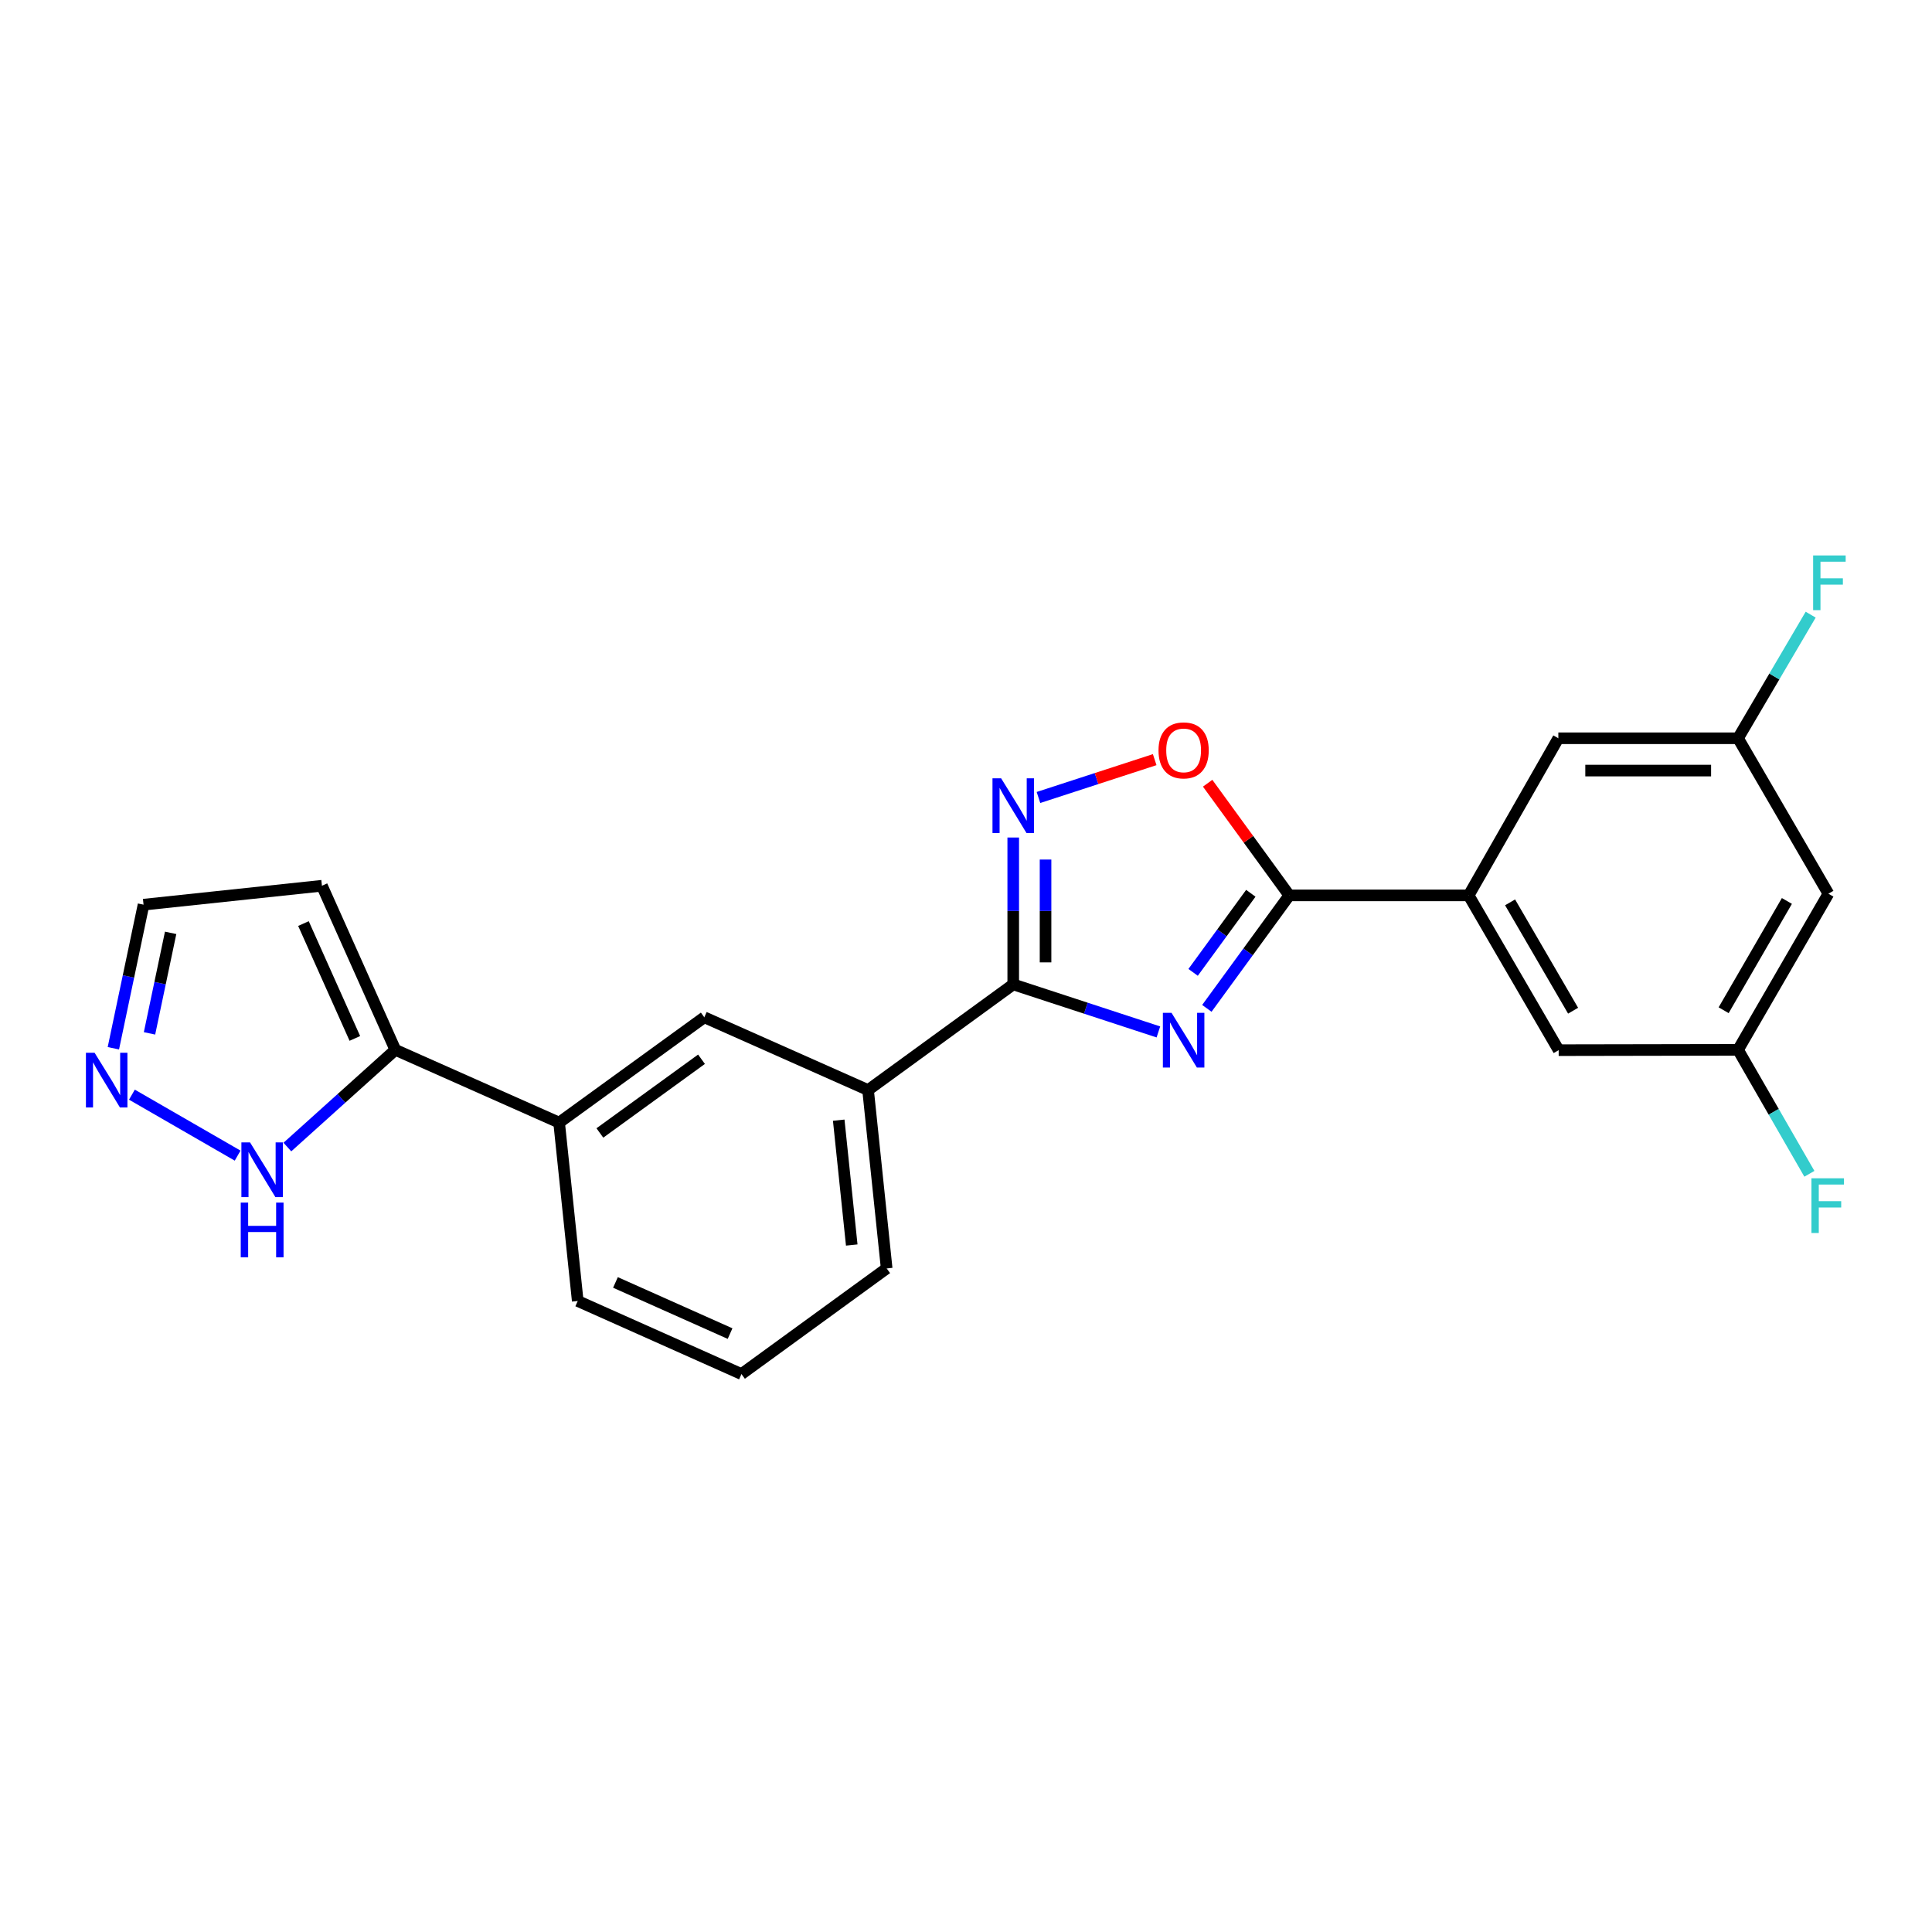<?xml version='1.0' encoding='iso-8859-1'?>
<svg version='1.1' baseProfile='full'
              xmlns='http://www.w3.org/2000/svg'
                      xmlns:rdkit='http://www.rdkit.org/xml'
                      xmlns:xlink='http://www.w3.org/1999/xlink'
                  xml:space='preserve'
width='1000px' height='1000px' viewBox='0 0 1000 1000'>
<!-- END OF HEADER -->
<rect style='opacity:1.0;fill:#FFFFFF;stroke:none' width='1000' height='1000' x='0' y='0'> </rect>
<path class='bond-0' d='M 599.582,534.129 L 562.016,521.828' style='fill:none;fill-rule:evenodd;stroke:#0000FF;stroke-width:6px;stroke-linecap:butt;stroke-linejoin:miter;stroke-opacity:1' />
<path class='bond-0' d='M 562.016,521.828 L 524.449,509.528' style='fill:none;fill-rule:evenodd;stroke:#000000;stroke-width:6px;stroke-linecap:butt;stroke-linejoin:miter;stroke-opacity:1' />
<path class='bond-1' d='M 624.666,521.926 L 645.998,492.689' style='fill:none;fill-rule:evenodd;stroke:#0000FF;stroke-width:6px;stroke-linecap:butt;stroke-linejoin:miter;stroke-opacity:1' />
<path class='bond-1' d='M 645.998,492.689 L 667.33,463.453' style='fill:none;fill-rule:evenodd;stroke:#000000;stroke-width:6px;stroke-linecap:butt;stroke-linejoin:miter;stroke-opacity:1' />
<path class='bond-1' d='M 617.555,503.297 L 632.488,482.832' style='fill:none;fill-rule:evenodd;stroke:#0000FF;stroke-width:6px;stroke-linecap:butt;stroke-linejoin:miter;stroke-opacity:1' />
<path class='bond-1' d='M 632.488,482.832 L 647.42,462.366' style='fill:none;fill-rule:evenodd;stroke:#000000;stroke-width:6px;stroke-linecap:butt;stroke-linejoin:miter;stroke-opacity:1' />
<path class='bond-2' d='M 524.449,509.528 L 524.449,471.513' style='fill:none;fill-rule:evenodd;stroke:#000000;stroke-width:6px;stroke-linecap:butt;stroke-linejoin:miter;stroke-opacity:1' />
<path class='bond-2' d='M 524.449,471.513 L 524.449,433.497' style='fill:none;fill-rule:evenodd;stroke:#0000FF;stroke-width:6px;stroke-linecap:butt;stroke-linejoin:miter;stroke-opacity:1' />
<path class='bond-2' d='M 541.174,498.123 L 541.174,471.513' style='fill:none;fill-rule:evenodd;stroke:#000000;stroke-width:6px;stroke-linecap:butt;stroke-linejoin:miter;stroke-opacity:1' />
<path class='bond-2' d='M 541.174,471.513 L 541.174,444.902' style='fill:none;fill-rule:evenodd;stroke:#0000FF;stroke-width:6px;stroke-linecap:butt;stroke-linejoin:miter;stroke-opacity:1' />
<path class='bond-8' d='M 524.449,509.528 L 449.311,564.216' style='fill:none;fill-rule:evenodd;stroke:#000000;stroke-width:6px;stroke-linecap:butt;stroke-linejoin:miter;stroke-opacity:1' />
<path class='bond-3' d='M 667.33,463.453 L 646.203,434.425' style='fill:none;fill-rule:evenodd;stroke:#000000;stroke-width:6px;stroke-linecap:butt;stroke-linejoin:miter;stroke-opacity:1' />
<path class='bond-3' d='M 646.203,434.425 L 625.076,405.398' style='fill:none;fill-rule:evenodd;stroke:#FF0000;stroke-width:6px;stroke-linecap:butt;stroke-linejoin:miter;stroke-opacity:1' />
<path class='bond-4' d='M 667.33,463.453 L 760.168,463.453' style='fill:none;fill-rule:evenodd;stroke:#000000;stroke-width:6px;stroke-linecap:butt;stroke-linejoin:miter;stroke-opacity:1' />
<path class='bond-23' d='M 537.508,412.773 L 567.587,402.982' style='fill:none;fill-rule:evenodd;stroke:#0000FF;stroke-width:6px;stroke-linecap:butt;stroke-linejoin:miter;stroke-opacity:1' />
<path class='bond-23' d='M 567.587,402.982 L 597.666,393.19' style='fill:none;fill-rule:evenodd;stroke:#FF0000;stroke-width:6px;stroke-linecap:butt;stroke-linejoin:miter;stroke-opacity:1' />
<path class='bond-12' d='M 760.168,463.453 L 806.763,543.562' style='fill:none;fill-rule:evenodd;stroke:#000000;stroke-width:6px;stroke-linecap:butt;stroke-linejoin:miter;stroke-opacity:1' />
<path class='bond-12' d='M 781.614,467.06 L 814.231,523.137' style='fill:none;fill-rule:evenodd;stroke:#000000;stroke-width:6px;stroke-linecap:butt;stroke-linejoin:miter;stroke-opacity:1' />
<path class='bond-13' d='M 760.168,463.453 L 806.596,382.127' style='fill:none;fill-rule:evenodd;stroke:#000000;stroke-width:6px;stroke-linecap:butt;stroke-linejoin:miter;stroke-opacity:1' />
<path class='bond-5' d='M 204.636,543.395 L 289.4,581.061' style='fill:none;fill-rule:evenodd;stroke:#000000;stroke-width:6px;stroke-linecap:butt;stroke-linejoin:miter;stroke-opacity:1' />
<path class='bond-7' d='M 204.636,543.395 L 176.691,568.553' style='fill:none;fill-rule:evenodd;stroke:#000000;stroke-width:6px;stroke-linecap:butt;stroke-linejoin:miter;stroke-opacity:1' />
<path class='bond-7' d='M 176.691,568.553 L 148.745,593.712' style='fill:none;fill-rule:evenodd;stroke:#0000FF;stroke-width:6px;stroke-linecap:butt;stroke-linejoin:miter;stroke-opacity:1' />
<path class='bond-11' d='M 204.636,543.395 L 166.635,458.463' style='fill:none;fill-rule:evenodd;stroke:#000000;stroke-width:6px;stroke-linecap:butt;stroke-linejoin:miter;stroke-opacity:1' />
<path class='bond-11' d='M 183.67,537.485 L 157.069,478.034' style='fill:none;fill-rule:evenodd;stroke:#000000;stroke-width:6px;stroke-linecap:butt;stroke-linejoin:miter;stroke-opacity:1' />
<path class='bond-6' d='M 68.277,566.593 L 123.001,598.153' style='fill:none;fill-rule:evenodd;stroke:#0000FF;stroke-width:6px;stroke-linecap:butt;stroke-linejoin:miter;stroke-opacity:1' />
<path class='bond-26' d='M 58.678,542.58 L 66.489,505.418' style='fill:none;fill-rule:evenodd;stroke:#0000FF;stroke-width:6px;stroke-linecap:butt;stroke-linejoin:miter;stroke-opacity:1' />
<path class='bond-26' d='M 66.489,505.418 L 74.299,468.256' style='fill:none;fill-rule:evenodd;stroke:#000000;stroke-width:6px;stroke-linecap:butt;stroke-linejoin:miter;stroke-opacity:1' />
<path class='bond-26' d='M 77.388,534.871 L 82.855,508.858' style='fill:none;fill-rule:evenodd;stroke:#0000FF;stroke-width:6px;stroke-linecap:butt;stroke-linejoin:miter;stroke-opacity:1' />
<path class='bond-26' d='M 82.855,508.858 L 88.322,482.845' style='fill:none;fill-rule:evenodd;stroke:#000000;stroke-width:6px;stroke-linecap:butt;stroke-linejoin:miter;stroke-opacity:1' />
<path class='bond-10' d='M 449.311,564.216 L 364.547,526.55' style='fill:none;fill-rule:evenodd;stroke:#000000;stroke-width:6px;stroke-linecap:butt;stroke-linejoin:miter;stroke-opacity:1' />
<path class='bond-20' d='M 449.311,564.216 L 458.937,656.534' style='fill:none;fill-rule:evenodd;stroke:#000000;stroke-width:6px;stroke-linecap:butt;stroke-linejoin:miter;stroke-opacity:1' />
<path class='bond-20' d='M 434.121,579.798 L 440.859,644.421' style='fill:none;fill-rule:evenodd;stroke:#000000;stroke-width:6px;stroke-linecap:butt;stroke-linejoin:miter;stroke-opacity:1' />
<path class='bond-9' d='M 289.4,581.061 L 364.547,526.55' style='fill:none;fill-rule:evenodd;stroke:#000000;stroke-width:6px;stroke-linecap:butt;stroke-linejoin:miter;stroke-opacity:1' />
<path class='bond-9' d='M 310.492,586.422 L 363.095,548.264' style='fill:none;fill-rule:evenodd;stroke:#000000;stroke-width:6px;stroke-linecap:butt;stroke-linejoin:miter;stroke-opacity:1' />
<path class='bond-25' d='M 289.4,581.061 L 299.035,673.388' style='fill:none;fill-rule:evenodd;stroke:#000000;stroke-width:6px;stroke-linecap:butt;stroke-linejoin:miter;stroke-opacity:1' />
<path class='bond-17' d='M 166.635,458.463 L 74.299,468.256' style='fill:none;fill-rule:evenodd;stroke:#000000;stroke-width:6px;stroke-linecap:butt;stroke-linejoin:miter;stroke-opacity:1' />
<path class='bond-14' d='M 806.763,543.562 L 899.611,543.395' style='fill:none;fill-rule:evenodd;stroke:#000000;stroke-width:6px;stroke-linecap:butt;stroke-linejoin:miter;stroke-opacity:1' />
<path class='bond-15' d='M 806.596,382.127 L 899.611,382.127' style='fill:none;fill-rule:evenodd;stroke:#000000;stroke-width:6px;stroke-linecap:butt;stroke-linejoin:miter;stroke-opacity:1' />
<path class='bond-15' d='M 820.548,398.851 L 885.658,398.851' style='fill:none;fill-rule:evenodd;stroke:#000000;stroke-width:6px;stroke-linecap:butt;stroke-linejoin:miter;stroke-opacity:1' />
<path class='bond-18' d='M 899.611,543.395 L 918.072,575.475' style='fill:none;fill-rule:evenodd;stroke:#000000;stroke-width:6px;stroke-linecap:butt;stroke-linejoin:miter;stroke-opacity:1' />
<path class='bond-18' d='M 918.072,575.475 L 936.533,607.556' style='fill:none;fill-rule:evenodd;stroke:#33CCCC;stroke-width:6px;stroke-linecap:butt;stroke-linejoin:miter;stroke-opacity:1' />
<path class='bond-24' d='M 899.611,543.395 L 946.383,462.589' style='fill:none;fill-rule:evenodd;stroke:#000000;stroke-width:6px;stroke-linecap:butt;stroke-linejoin:miter;stroke-opacity:1' />
<path class='bond-24' d='M 892.152,522.896 L 924.892,466.332' style='fill:none;fill-rule:evenodd;stroke:#000000;stroke-width:6px;stroke-linecap:butt;stroke-linejoin:miter;stroke-opacity:1' />
<path class='bond-16' d='M 899.611,382.127 L 946.383,462.589' style='fill:none;fill-rule:evenodd;stroke:#000000;stroke-width:6px;stroke-linecap:butt;stroke-linejoin:miter;stroke-opacity:1' />
<path class='bond-19' d='M 899.611,382.127 L 918.407,350.138' style='fill:none;fill-rule:evenodd;stroke:#000000;stroke-width:6px;stroke-linecap:butt;stroke-linejoin:miter;stroke-opacity:1' />
<path class='bond-19' d='M 918.407,350.138 L 937.203,318.149' style='fill:none;fill-rule:evenodd;stroke:#33CCCC;stroke-width:6px;stroke-linecap:butt;stroke-linejoin:miter;stroke-opacity:1' />
<path class='bond-22' d='M 458.937,656.534 L 383.78,711.213' style='fill:none;fill-rule:evenodd;stroke:#000000;stroke-width:6px;stroke-linecap:butt;stroke-linejoin:miter;stroke-opacity:1' />
<path class='bond-21' d='M 299.035,673.388 L 383.78,711.213' style='fill:none;fill-rule:evenodd;stroke:#000000;stroke-width:6px;stroke-linecap:butt;stroke-linejoin:miter;stroke-opacity:1' />
<path class='bond-21' d='M 318.563,663.79 L 377.885,690.267' style='fill:none;fill-rule:evenodd;stroke:#000000;stroke-width:6px;stroke-linecap:butt;stroke-linejoin:miter;stroke-opacity:1' />
<path  class='atom-0' d='M 606.382 524.245
L 615.662 539.245
Q 616.582 540.725, 618.062 543.405
Q 619.542 546.085, 619.622 546.245
L 619.622 524.245
L 623.382 524.245
L 623.382 552.565
L 619.502 552.565
L 609.542 536.165
Q 608.382 534.245, 607.142 532.045
Q 605.942 529.845, 605.582 529.165
L 605.582 552.565
L 601.902 552.565
L 601.902 524.245
L 606.382 524.245
' fill='#0000FF'/>
<path  class='atom-3' d='M 518.189 402.865
L 527.469 417.865
Q 528.389 419.345, 529.869 422.025
Q 531.349 424.705, 531.429 424.865
L 531.429 402.865
L 535.189 402.865
L 535.189 431.185
L 531.309 431.185
L 521.349 414.785
Q 520.189 412.865, 518.949 410.665
Q 517.749 408.465, 517.389 407.785
L 517.389 431.185
L 513.709 431.185
L 513.709 402.865
L 518.189 402.865
' fill='#0000FF'/>
<path  class='atom-4' d='M 599.642 388.395
Q 599.642 381.595, 603.002 377.795
Q 606.362 373.995, 612.642 373.995
Q 618.922 373.995, 622.282 377.795
Q 625.642 381.595, 625.642 388.395
Q 625.642 395.275, 622.242 399.195
Q 618.842 403.075, 612.642 403.075
Q 606.402 403.075, 603.002 399.195
Q 599.642 395.315, 599.642 388.395
M 612.642 399.875
Q 616.962 399.875, 619.282 396.995
Q 621.642 394.075, 621.642 388.395
Q 621.642 382.835, 619.282 380.035
Q 616.962 377.195, 612.642 377.195
Q 608.322 377.195, 605.962 379.995
Q 603.642 382.795, 603.642 388.395
Q 603.642 394.115, 605.962 396.995
Q 608.322 399.875, 612.642 399.875
' fill='#FF0000'/>
<path  class='atom-7' d='M 48.955 544.9
L 58.235 559.9
Q 59.155 561.38, 60.635 564.06
Q 62.115 566.74, 62.195 566.9
L 62.195 544.9
L 65.955 544.9
L 65.955 573.22
L 62.075 573.22
L 52.115 556.82
Q 50.955 554.9, 49.715 552.7
Q 48.515 550.5, 48.155 549.82
L 48.155 573.22
L 44.475 573.22
L 44.475 544.9
L 48.955 544.9
' fill='#0000FF'/>
<path  class='atom-8' d='M 129.426 591.309
L 138.706 606.309
Q 139.626 607.789, 141.106 610.469
Q 142.586 613.149, 142.666 613.309
L 142.666 591.309
L 146.426 591.309
L 146.426 619.629
L 142.546 619.629
L 132.586 603.229
Q 131.426 601.309, 130.186 599.109
Q 128.986 596.909, 128.626 596.229
L 128.626 619.629
L 124.946 619.629
L 124.946 591.309
L 129.426 591.309
' fill='#0000FF'/>
<path  class='atom-8' d='M 124.606 622.461
L 128.446 622.461
L 128.446 634.501
L 142.926 634.501
L 142.926 622.461
L 146.766 622.461
L 146.766 650.781
L 142.926 650.781
L 142.926 637.701
L 128.446 637.701
L 128.446 650.781
L 124.606 650.781
L 124.606 622.461
' fill='#0000FF'/>
<path  class='atom-19' d='M 937.6 609.882
L 954.44 609.882
L 954.44 613.122
L 941.4 613.122
L 941.4 621.722
L 953 621.722
L 953 625.002
L 941.4 625.002
L 941.4 638.202
L 937.6 638.202
L 937.6 609.882
' fill='#33CCCC'/>
<path  class='atom-20' d='M 938.474 287.495
L 955.314 287.495
L 955.314 290.735
L 942.274 290.735
L 942.274 299.335
L 953.874 299.335
L 953.874 302.615
L 942.274 302.615
L 942.274 315.815
L 938.474 315.815
L 938.474 287.495
' fill='#33CCCC'/>
</svg>
